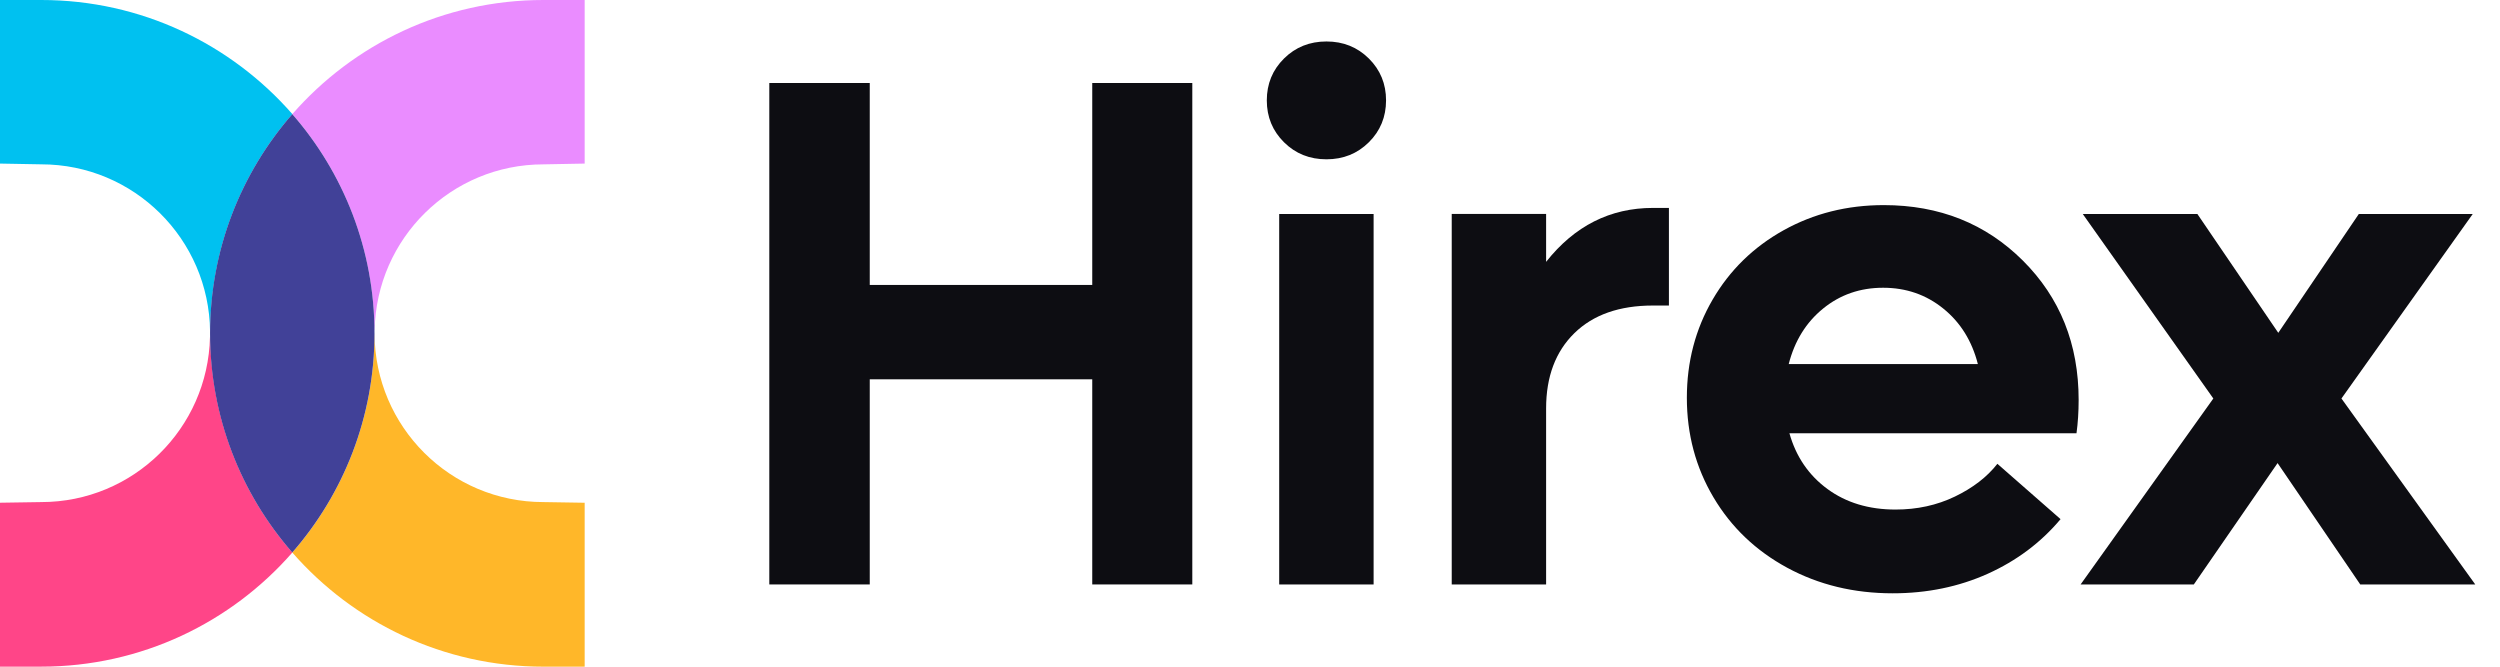 <?xml version="1.0" encoding="utf-8"?>
<svg xmlns="http://www.w3.org/2000/svg" fill="none" height="24" viewBox="0 0 90 24" width="90">
<path d="M39.321 2.988H42.923V21.04H39.321V13.655H31.311V21.04H27.695V2.988H31.311V10.258H39.321V2.988Z" fill="#0D0D12"/>
<path d="M49.278 5.122C48.865 5.531 48.356 5.735 47.752 5.735C47.147 5.735 46.638 5.531 46.225 5.122C45.812 4.712 45.605 4.21 45.605 3.614C45.605 3.019 45.811 2.516 46.225 2.106C46.638 1.697 47.148 1.493 47.752 1.493C48.357 1.493 48.865 1.697 49.278 2.106C49.691 2.516 49.898 3.018 49.898 3.614C49.897 4.21 49.691 4.713 49.278 5.122ZM46.051 21.04V7.703H49.45V21.04H46.051Z" fill="#0D0D12"/>
<path d="M59.507 7.485H60.081V10.999H59.507C58.297 10.999 57.354 11.331 56.676 11.995C55.999 12.659 55.66 13.562 55.66 14.704V21.04H52.262V7.702H55.66V9.427C56.683 8.133 57.965 7.485 59.507 7.485Z" fill="#0D0D12"/>
<path d="M74.831 14.397C74.831 14.823 74.805 15.223 74.754 15.598H64.419C64.657 16.441 65.114 17.109 65.787 17.603C66.46 18.097 67.277 18.344 68.24 18.344C69.015 18.344 69.726 18.189 70.373 17.878C71.02 17.567 71.532 17.174 71.906 16.697L74.18 18.689C73.473 19.532 72.597 20.188 71.555 20.657C70.511 21.125 69.372 21.359 68.137 21.359C66.74 21.359 65.475 21.053 64.342 20.44C63.209 19.826 62.324 18.982 61.685 17.904C61.046 16.826 60.727 15.632 60.727 14.32C60.727 13.026 61.035 11.849 61.653 10.788C62.27 9.728 63.122 8.895 64.208 8.29C65.294 7.686 66.496 7.384 67.817 7.384C69.819 7.384 71.487 8.05 72.825 9.383C74.162 10.716 74.831 12.387 74.831 14.397ZM69.957 11.107C69.34 10.608 68.618 10.359 67.792 10.359C66.965 10.359 66.246 10.608 65.633 11.107C65.02 11.605 64.607 12.272 64.394 13.106H71.203C70.99 12.272 70.575 11.605 69.957 11.107Z" fill="#0D0D12"/>
<path d="M89.109 21.04H84.969L81.993 16.671L78.978 21.04H74.902L79.68 14.346L74.979 7.703H79.105L82.018 11.982L84.918 7.703H89.019L84.292 14.346L89.109 21.04Z" fill="#0D0D12"/>
<path d="M13.485 12.016H13.482C13.479 15.031 12.362 17.785 10.523 19.891C12.723 22.409 15.958 24 19.564 24H21.048V18.099L19.564 18.075C16.213 18.075 13.496 15.364 13.485 12.016Z" fill="#FFB729"/>
<path d="M19.564 0C15.958 0 12.724 1.591 10.523 4.109C12.342 6.191 13.451 8.907 13.481 11.883H13.488C13.549 8.578 16.245 5.917 19.564 5.917L21.048 5.889V0H19.564Z" fill="#EA8CFF"/>
<path d="M7.562 11.936C7.564 11.929 7.566 11.922 7.568 11.915C7.589 8.927 8.699 6.199 10.526 4.109C8.324 1.591 5.09 0 1.484 0H0V5.889L1.484 5.916C4.822 5.916 7.53 8.607 7.562 11.936Z" fill="#00C1F0"/>
<path d="M7.559 12.132C7.487 15.425 4.795 18.075 1.484 18.075L0 18.098V23.999H1.484C5.09 23.999 8.324 22.408 10.525 19.89C8.716 17.82 7.61 15.122 7.569 12.168C7.565 12.157 7.562 12.144 7.559 12.132Z" fill="#FF4588"/>
<path d="M10.522 4.109C8.68 6.219 7.562 8.979 7.562 12C7.562 15.02 8.68 17.781 10.522 19.89C12.365 17.781 13.482 15.02 13.482 12C13.482 8.979 12.365 6.219 10.522 4.109Z" fill="#414198"/>
</svg>